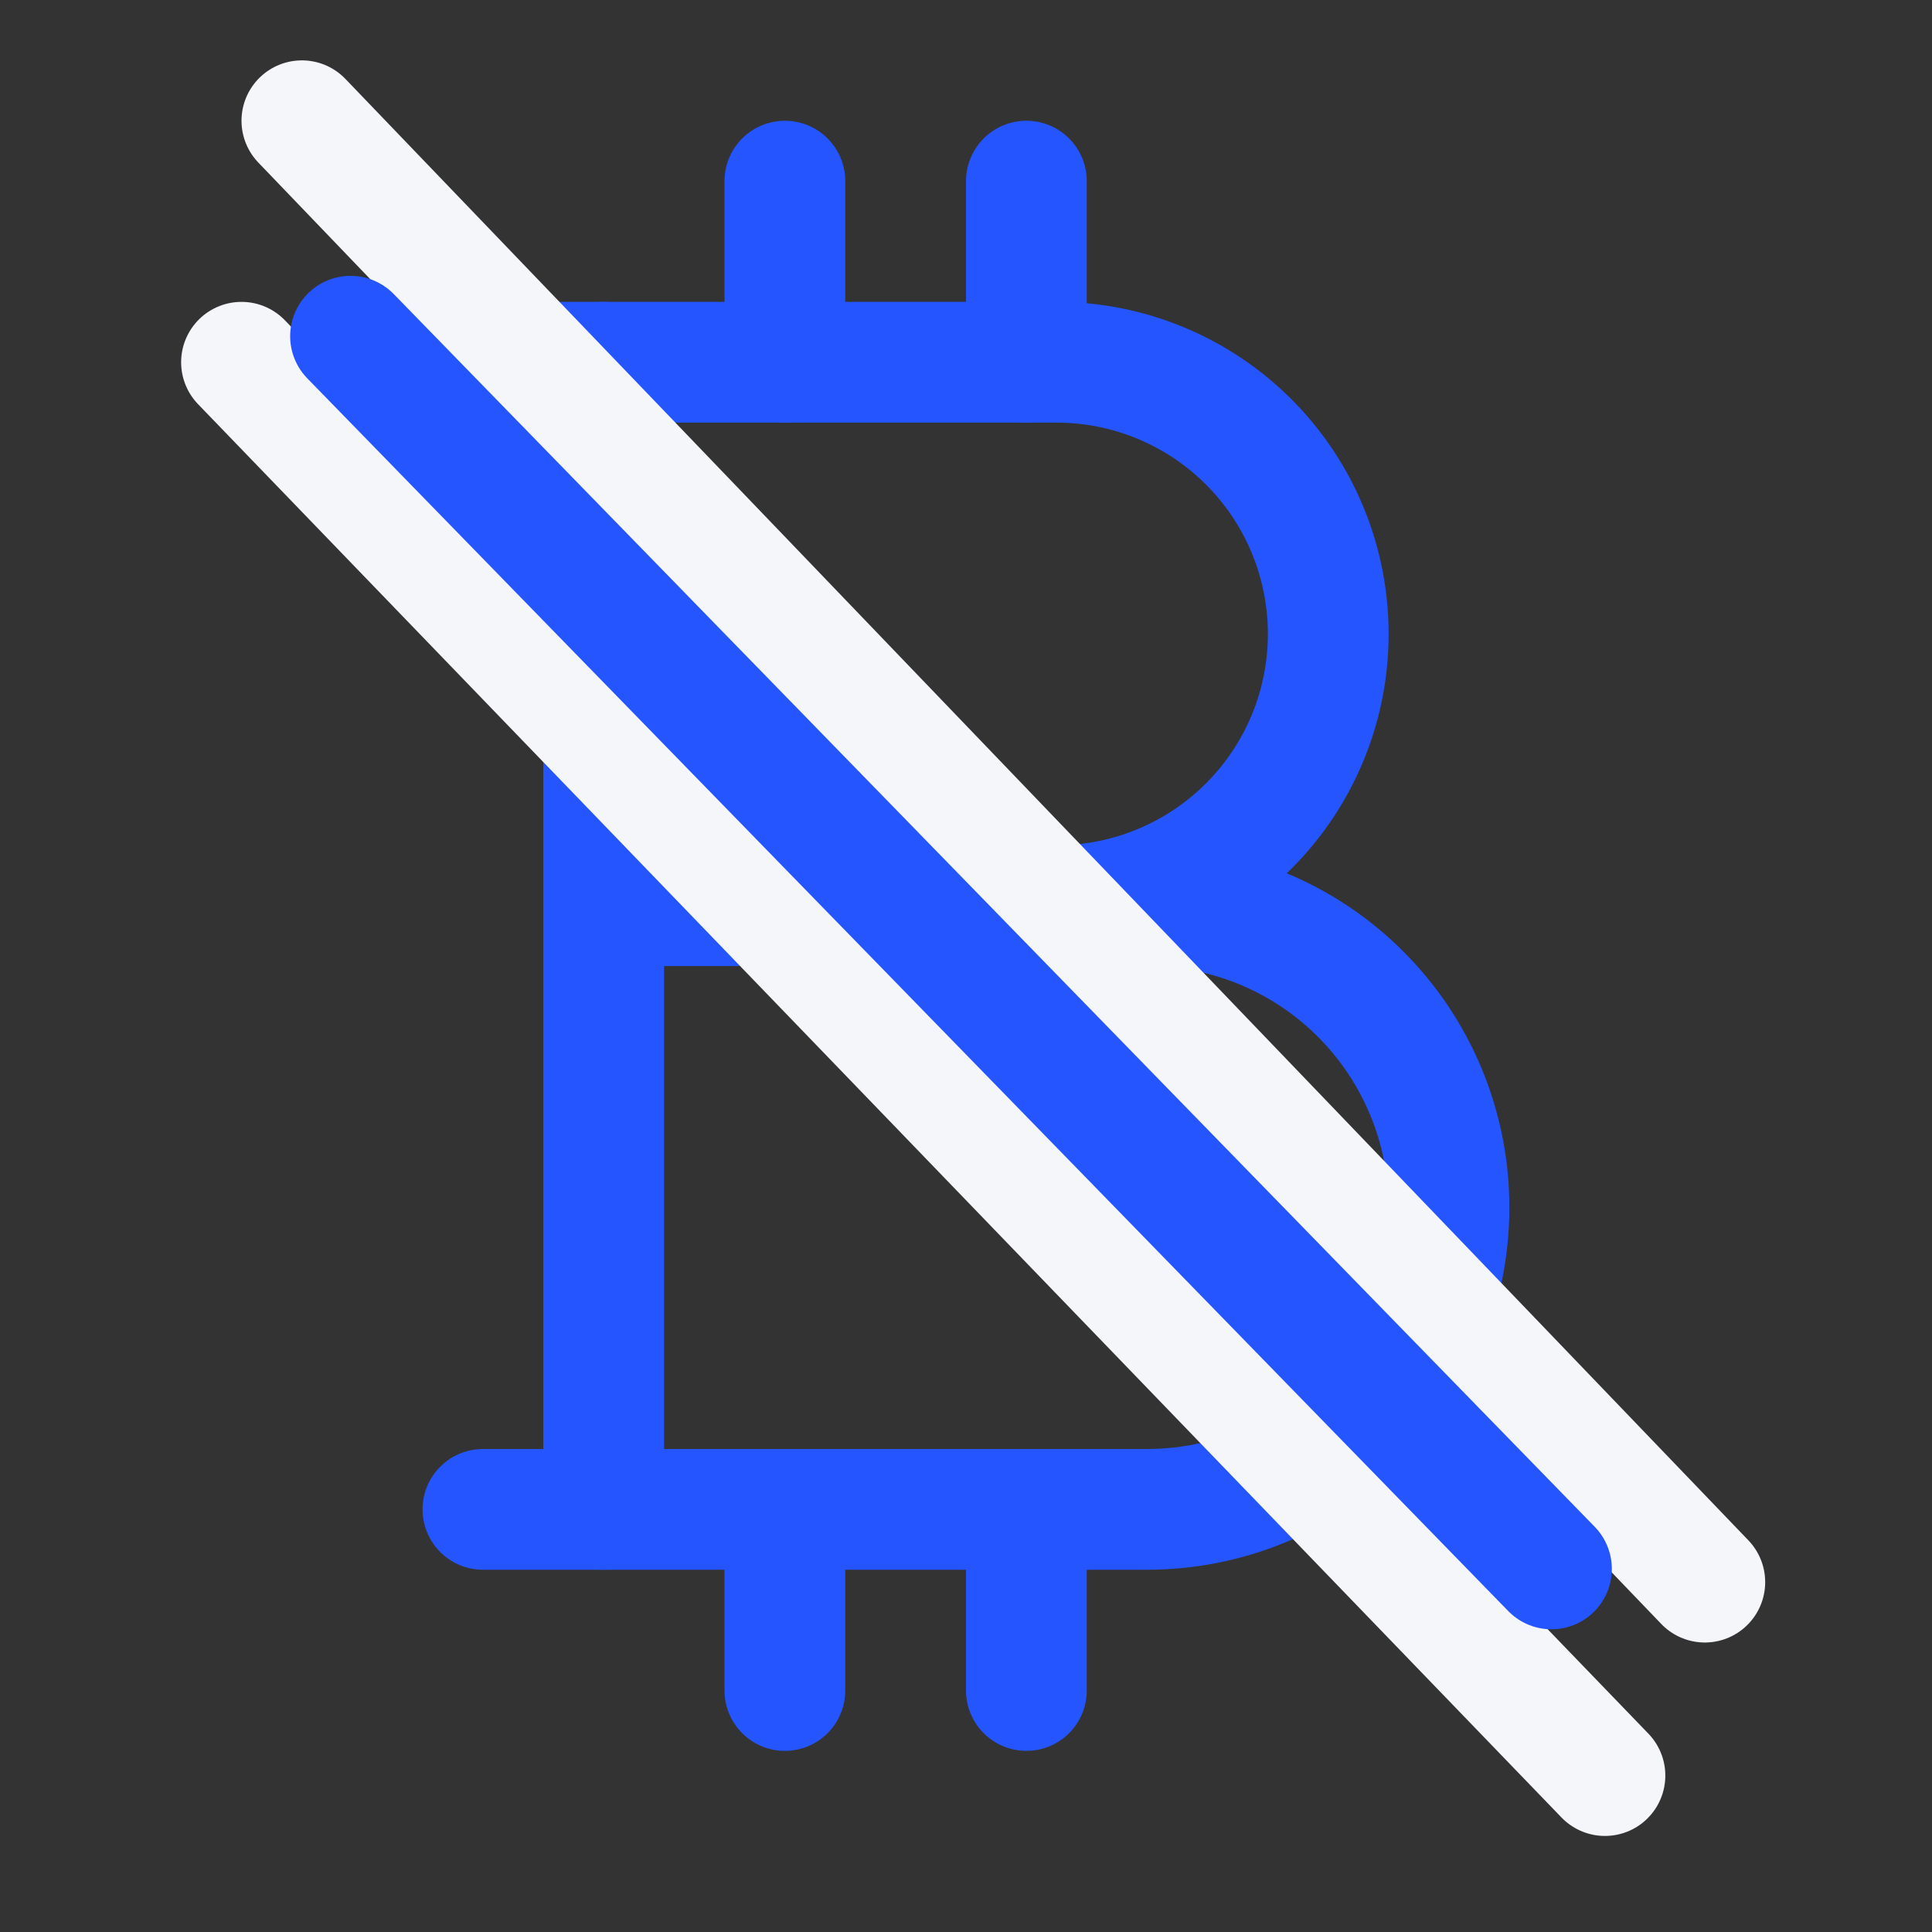 <svg width="32" height="32" viewBox="0 0 32 32" fill="none" xmlns="http://www.w3.org/2000/svg">
<rect x="0" y="0" width="32" height="32" fill="#333333" stroke="none"/>
<path d="M10 15.001H19C20.326 15.001 21.598 15.527 22.535 16.465C23.473 17.403 24 18.674 24 20C24 21.327 23.473 22.598 22.535 23.536C21.598 24.474 20.326 25 19 25L9.999 25V6L17.5 6C18.693 6 19.838 6.475 20.682 7.319C21.526 8.162 22 9.307 22 10.501C22 11.694 21.526 12.839 20.682 13.682C19.838 14.526 18.693 15.001 17.5 15.001" stroke="#2555FE" stroke-width="2" stroke-linecap="round" stroke-linejoin="round"/>
<path d="M7.999 6H9.999" stroke="#2555FE" stroke-width="2" stroke-linecap="round" stroke-linejoin="round"/>
<path d="M7.999 25H9.999" stroke="#2555FE" stroke-width="2" stroke-linecap="round" stroke-linejoin="round"/>
<path d="M13 6V3" stroke="#2555FE" stroke-width="2" stroke-linecap="round" stroke-linejoin="round"/>
<path d="M17 6V3" stroke="#2555FE" stroke-width="2" stroke-linecap="round" stroke-linejoin="round"/>
<path d="M13 28V25" stroke="#2555FE" stroke-width="2" stroke-linecap="round" stroke-linejoin="round"/>
<path d="M17 28V25" stroke="#2555FE" stroke-width="2" stroke-linecap="round" stroke-linejoin="round"/>
<path d="M4 6L26.583 29.409" stroke="#F5F6F9" stroke-width="2" stroke-linecap="round"/>
<path d="M5 2L28.237 26.205" stroke="#F5F6F9" stroke-width="2" stroke-linecap="round"/>
<path d="M5.806 5.569L25.697 25.986" stroke="#2555FE" stroke-width="2" stroke-linecap="round"/>
</svg>
